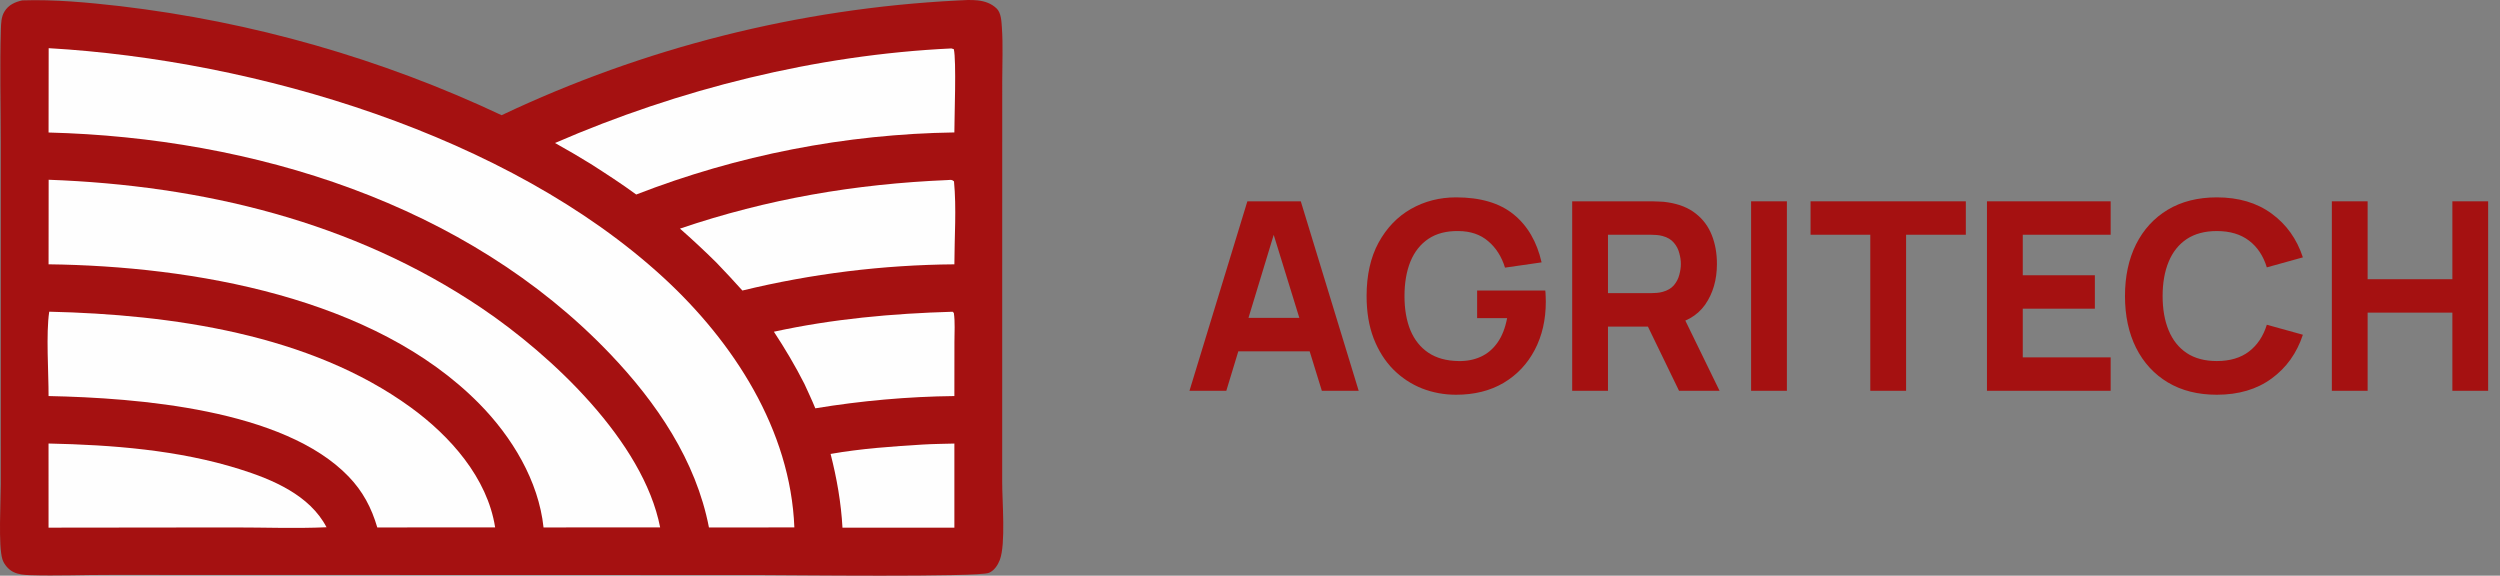 <?xml version="1.0" encoding="UTF-8"?> <svg xmlns="http://www.w3.org/2000/svg" width="152" height="35" viewBox="0 0 152 35" fill="none"><rect x="0" y="0" width="152" height="35" fill="#808080" stroke="none"/><g clip-path="url(#clip0_699_3)"><path d="M1.345 0.024C3.306 -0.043 5.35 0.152 7.297 0.372C7.799 0.431 8.3 0.495 8.8 0.565C9.3 0.634 9.8 0.708 10.299 0.787C10.798 0.866 11.296 0.95 11.793 1.04C12.29 1.129 12.786 1.223 13.281 1.322C13.776 1.422 14.27 1.526 14.763 1.635C15.257 1.744 15.748 1.858 16.239 1.977C16.73 2.096 17.219 2.22 17.707 2.349C18.196 2.478 18.683 2.612 19.168 2.751C19.654 2.89 20.138 3.033 20.62 3.182C21.103 3.33 21.584 3.484 22.063 3.642C22.543 3.8 23.02 3.963 23.497 4.131C23.973 4.299 24.447 4.471 24.92 4.649C25.392 4.826 25.863 5.008 26.332 5.195C26.801 5.382 27.268 5.574 27.733 5.77C28.198 5.966 28.661 6.167 29.122 6.373C29.583 6.579 30.042 6.789 30.498 7.004C31.039 6.747 31.582 6.498 32.129 6.255C32.675 6.012 33.225 5.776 33.778 5.547C34.33 5.318 34.885 5.095 35.443 4.879C36.001 4.663 36.561 4.454 37.124 4.252C37.687 4.05 38.253 3.855 38.821 3.667C39.389 3.478 39.959 3.297 40.531 3.123C41.103 2.948 41.678 2.781 42.254 2.621C42.831 2.46 43.409 2.307 43.989 2.161C44.569 2.015 45.151 1.876 45.735 1.744C46.319 1.612 46.904 1.487 47.49 1.369C48.077 1.252 48.666 1.141 49.255 1.038C49.845 0.934 50.435 0.838 51.027 0.75C51.619 0.661 52.212 0.579 52.806 0.505C53.4 0.43 53.995 0.363 54.59 0.303C55.186 0.244 55.782 0.191 56.379 0.146C56.975 0.1 57.572 0.063 58.17 0.032C59 -0.01 59.955 -0.108 60.601 0.523C60.872 0.787 60.889 1.303 60.914 1.664C60.989 2.727 60.936 3.821 60.936 4.888L60.933 29.289C60.928 30.444 61.16 33.066 60.788 34.047C60.669 34.358 60.447 34.696 60.126 34.828C59.454 35.105 47.867 34.964 46.187 34.964L6.772 34.953C5.125 34.948 3.45 35.021 1.807 34.969C1.475 34.959 1.127 34.928 0.823 34.782C0.524 34.641 0.249 34.324 0.148 34.01C-0.112 33.204 0.049 30.441 0.05 29.458L0.048 8.607C0.047 6.345 -0.016 4.064 0.054 1.803C0.065 1.424 0.068 1.032 0.273 0.698C0.519 0.297 0.903 0.126 1.345 0.024Z" fill="#A51111"></path><path d="M2.959 2.929C15.541 3.654 30.894 8.202 40.329 16.869C44.598 20.791 48.066 26.133 48.297 32.067L43.104 32.07C42.319 27.996 39.913 24.467 37.081 21.503C28.348 12.364 15.344 8.373 2.953 8.057L2.959 2.929Z" fill="#FEFEFE"></path><path d="M2.958 10.929C12.286 11.27 21.457 13.459 29.267 18.722C33.554 21.611 39.119 26.841 40.136 32.064L33.047 32.069C32.747 29.23 31.122 26.56 29.149 24.556C22.76 18.062 11.685 16.177 2.953 16.07L2.958 10.929Z" fill="#FEFEFE"></path><path d="M2.993 18.951C10.385 19.121 18.833 20.307 24.965 24.763C27.362 26.504 29.634 29.047 30.104 32.065L22.939 32.069C22.587 30.872 22.065 29.877 21.192 28.971C17.248 24.877 8.353 24.191 2.953 24.08C2.956 22.634 2.791 20.286 2.993 18.951Z" fill="#FEFEFE"></path><path d="M57.845 2.945L57.992 2.99C58.154 3.671 58.027 7.098 58.025 8.052C57.612 8.058 57.2 8.068 56.787 8.084C56.374 8.099 55.962 8.119 55.55 8.143C55.138 8.168 54.726 8.197 54.315 8.231C53.903 8.264 53.492 8.302 53.081 8.345C52.671 8.388 52.261 8.435 51.851 8.487C51.442 8.539 51.033 8.595 50.624 8.656C50.216 8.717 49.809 8.783 49.402 8.853C48.995 8.923 48.589 8.998 48.184 9.077C47.778 9.156 47.374 9.239 46.971 9.327C46.568 9.415 46.165 9.508 45.765 9.605C45.363 9.702 44.963 9.803 44.565 9.909C44.165 10.015 43.767 10.126 43.371 10.24C42.975 10.355 42.58 10.474 42.186 10.598C41.792 10.721 41.4 10.849 41.009 10.981C40.618 11.114 40.229 11.25 39.841 11.391C39.453 11.532 39.067 11.677 38.682 11.827C37.783 11.166 36.846 10.561 35.907 9.96C35.196 9.522 34.475 9.1 33.745 8.694C41.288 5.418 49.614 3.333 57.845 2.945Z" fill="#FEFEFE"></path><path d="M57.61 10.948C57.803 10.943 57.851 10.898 58.003 11.027C58.16 12.659 58.03 14.425 58.026 16.071C57.483 16.075 56.941 16.087 56.399 16.107C55.857 16.127 55.315 16.154 54.774 16.19C54.233 16.225 53.692 16.268 53.152 16.319C52.612 16.37 52.073 16.429 51.535 16.495C50.997 16.562 50.459 16.636 49.923 16.718C49.387 16.8 48.852 16.89 48.319 16.988C47.785 17.085 47.253 17.19 46.723 17.303C46.193 17.416 45.664 17.536 45.137 17.664C44.623 17.092 44.1 16.528 43.567 15.975C42.845 15.261 42.104 14.57 41.342 13.9C46.67 12.09 51.992 11.183 57.61 10.948Z" fill="#FEFEFE"></path><path d="M2.951 26.966C6.82 27.048 10.849 27.357 14.559 28.521C16.565 29.15 18.833 30.099 19.853 32.057C17.977 32.142 16.064 32.066 14.184 32.068L2.952 32.081L2.951 26.966Z" fill="#FEFEFE"></path><path d="M57.916 18.954L57.994 19.026C58.076 19.596 58.029 20.215 58.029 20.794L58.026 24.08C56.61 24.096 55.196 24.167 53.784 24.292C52.373 24.417 50.969 24.595 49.571 24.826C49.367 24.323 49.13 23.83 48.906 23.336C48.347 22.236 47.73 21.199 47.053 20.169C50.635 19.387 54.256 19.06 57.916 18.954Z" fill="#FEFEFE"></path><path d="M56.129 27.027C56.759 26.989 57.395 26.987 58.026 26.968L58.026 32.081L51.222 32.081C51.139 30.558 50.877 29.076 50.5 27.599C52.358 27.273 54.248 27.141 56.129 27.027Z" fill="#FEFEFE"></path></g><path d="M141.776 23.76V12.24H143.952V16.976H149.104V12.24H151.28V23.76H149.104V19.008H143.952V23.76H141.776Z" fill="#A51111"></path><path d="M134.783 24C133.631 24 132.636 23.749 131.799 23.248C130.967 22.747 130.324 22.045 129.871 21.144C129.423 20.243 129.199 19.195 129.199 18C129.199 16.805 129.423 15.757 129.871 14.856C130.324 13.955 130.967 13.253 131.799 12.752C132.636 12.251 133.631 12 134.783 12C136.105 12 137.215 12.328 138.111 12.984C139.012 13.64 139.647 14.528 140.015 15.648L137.823 16.256C137.609 15.557 137.249 15.016 136.743 14.632C136.236 14.243 135.583 14.048 134.783 14.048C134.052 14.048 133.441 14.211 132.951 14.536C132.465 14.861 132.1 15.32 131.855 15.912C131.609 16.504 131.487 17.2 131.487 18C131.487 18.8 131.609 19.496 131.855 20.088C132.1 20.68 132.465 21.139 132.951 21.464C133.441 21.789 134.052 21.952 134.783 21.952C135.583 21.952 136.236 21.757 136.743 21.368C137.249 20.979 137.609 20.437 137.823 19.744L140.015 20.352C139.647 21.472 139.012 22.36 138.111 23.016C137.215 23.672 136.105 24 134.783 24Z" fill="#A51111"></path><path d="M120.808 23.76V12.24H128.328V14.272H122.984V16.736H127.368V18.768H122.984V21.728H128.328V23.76H120.808Z" fill="#A51111"></path><path d="M113.714 23.76V14.272H110.082V12.24H119.522V14.272H115.89V23.76H113.714Z" fill="#A51111"></path><path d="M106.467 23.76V12.24H108.643V23.76H106.467Z" fill="#A51111"></path><path d="M95.589 23.76V12.24H100.453C100.565 12.24 100.714 12.245 100.901 12.256C101.093 12.261 101.264 12.277 101.413 12.304C102.101 12.41 102.664 12.637 103.101 12.984C103.544 13.33 103.869 13.768 104.077 14.296C104.285 14.818 104.389 15.402 104.389 16.048C104.389 17.013 104.149 17.84 103.669 18.528C103.189 19.21 102.437 19.632 101.413 19.792L100.453 19.856H97.765V23.76H95.589ZM102.085 23.76L99.813 19.072L102.053 18.64L104.549 23.76H102.085ZM97.765 17.824H100.357C100.469 17.824 100.592 17.818 100.725 17.808C100.858 17.797 100.981 17.776 101.093 17.744C101.386 17.664 101.613 17.53 101.773 17.344C101.933 17.152 102.042 16.941 102.101 16.712C102.165 16.477 102.197 16.256 102.197 16.048C102.197 15.84 102.165 15.621 102.101 15.392C102.042 15.157 101.933 14.946 101.773 14.76C101.613 14.568 101.386 14.432 101.093 14.352C100.981 14.32 100.858 14.298 100.725 14.288C100.592 14.277 100.469 14.272 100.357 14.272H97.765V17.824Z" fill="#A51111"></path><path d="M88.529 24C87.804 24 87.113 23.872 86.457 23.616C85.801 23.355 85.22 22.971 84.713 22.464C84.212 21.957 83.815 21.331 83.521 20.584C83.233 19.837 83.089 18.976 83.089 18C83.089 16.725 83.332 15.643 83.817 14.752C84.308 13.856 84.964 13.173 85.785 12.704C86.612 12.235 87.527 12 88.529 12C90.012 12 91.177 12.344 92.025 13.032C92.873 13.72 93.441 14.693 93.729 15.952L91.505 16.272C91.297 15.6 90.956 15.064 90.481 14.664C90.012 14.259 89.409 14.053 88.673 14.048C87.943 14.037 87.335 14.195 86.849 14.52C86.364 14.845 85.999 15.307 85.753 15.904C85.513 16.501 85.393 17.2 85.393 18C85.393 18.8 85.513 19.493 85.753 20.08C85.999 20.667 86.364 21.123 86.849 21.448C87.335 21.773 87.943 21.941 88.673 21.952C89.169 21.963 89.617 21.877 90.017 21.696C90.423 21.515 90.764 21.229 91.041 20.84C91.319 20.451 91.516 19.952 91.633 19.344H89.809V17.664H93.953C93.964 17.733 93.972 17.856 93.977 18.032C93.983 18.208 93.985 18.309 93.985 18.336C93.985 19.44 93.761 20.419 93.313 21.272C92.865 22.125 92.233 22.795 91.417 23.28C90.601 23.76 89.639 24 88.529 24Z" fill="#A51111"></path><path d="M72.32 23.76L75.84 12.24H79.088L82.608 23.76H80.368L77.232 13.6H77.648L74.56 23.76H72.32ZM74.432 21.36V19.328H80.512V21.36H74.432Z" fill="#A51111"></path><defs><clipPath id="clip0_699_3"><rect width="61" height="35" fill="white"></rect></clipPath></defs></svg> 